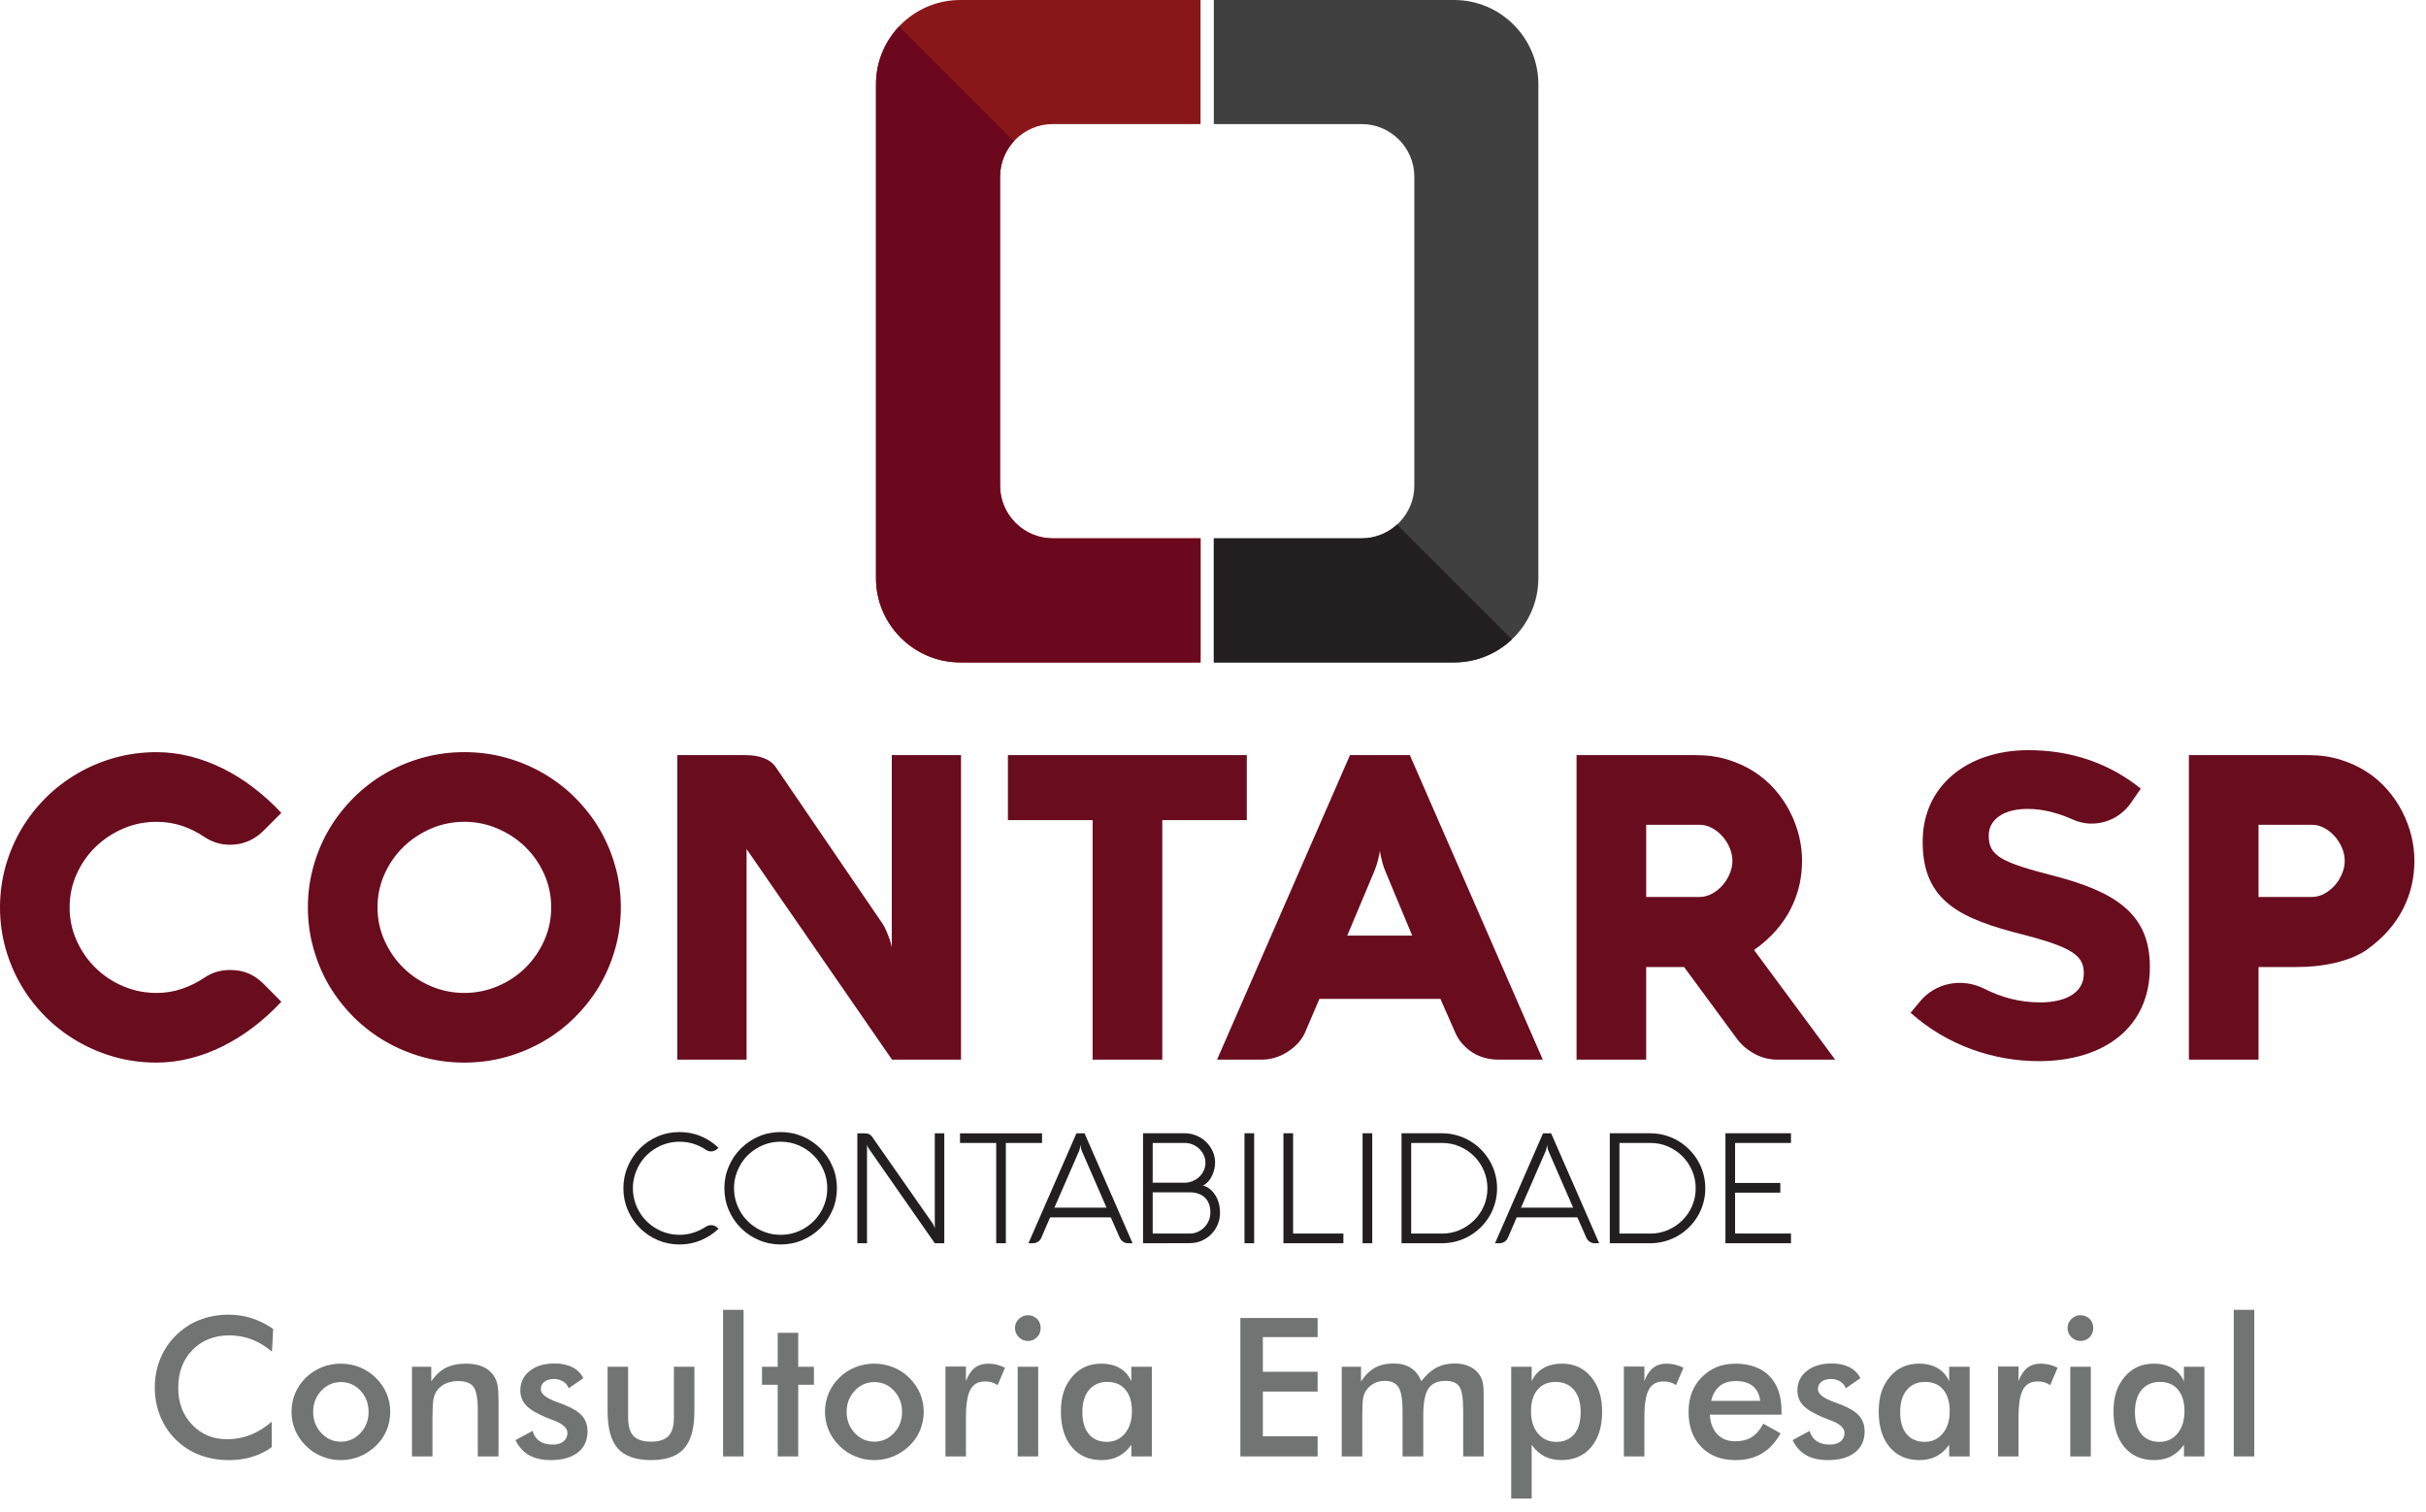 <svg width="146" height="91" viewBox="0 0 146 91" fill="none" xmlns="http://www.w3.org/2000/svg">
<path fill-rule="evenodd" clip-rule="evenodd" d="M73.05 0H87.515C90.302 0 92.581 2.28 92.581 5.066V34.796C92.581 37.582 90.301 39.862 87.515 39.862H73.05V32.397H81.947C83.689 32.397 85.116 30.971 85.116 29.228V10.634C85.116 8.891 83.689 7.466 81.947 7.466H73.05V0Z" fill="#404041"/>
<path fill-rule="evenodd" clip-rule="evenodd" d="M90.989 38.476C90.081 39.335 88.856 39.862 87.515 39.862H73.05V32.397H81.947C82.767 32.397 83.516 32.081 84.08 31.566L90.99 38.476H90.989Z" fill="#231F20"/>
<path fill-rule="evenodd" clip-rule="evenodd" d="M57.785 0H72.251V7.466H63.353C61.611 7.466 60.185 8.892 60.185 10.634V29.228C60.185 30.971 61.611 32.397 63.353 32.397H72.251V39.862H57.785C54.998 39.862 52.719 37.582 52.719 34.796V5.066C52.719 2.279 54.998 0 57.785 0Z" fill="#89171A"/>
<path fill-rule="evenodd" clip-rule="evenodd" d="M61.015 8.501C60.5 9.065 60.185 9.814 60.185 10.634V29.228C60.185 30.971 61.611 32.397 63.353 32.397H72.251V39.862H57.785C54.998 39.862 52.719 37.582 52.719 34.796V5.066C52.719 3.725 53.248 2.501 54.106 1.593L61.015 8.502V8.501Z" fill="#6B081D"/>
<path fill-rule="evenodd" clip-rule="evenodd" d="M38.088 71.505C38.088 71.764 38.122 72.011 38.19 72.25C38.257 72.487 38.353 72.712 38.474 72.919C38.595 73.128 38.742 73.317 38.912 73.487C39.083 73.656 39.272 73.801 39.48 73.924C39.688 74.046 39.911 74.142 40.149 74.208C40.388 74.274 40.635 74.307 40.894 74.307C41.192 74.307 41.477 74.262 41.746 74.174C42.015 74.085 42.263 73.965 42.49 73.813C42.534 73.786 42.582 73.764 42.632 73.749C42.683 73.734 42.733 73.725 42.786 73.725C42.875 73.725 42.953 73.74 43.019 73.771C43.085 73.802 43.144 73.843 43.196 73.896L43.242 73.942C42.935 74.237 42.581 74.468 42.181 74.636C41.781 74.803 41.352 74.889 40.894 74.889C40.435 74.889 39.988 74.799 39.579 74.623C39.17 74.446 38.813 74.205 38.507 73.898C38.2 73.592 37.959 73.234 37.782 72.823C37.606 72.412 37.516 71.974 37.516 71.506C37.516 71.039 37.606 70.599 37.782 70.188C37.96 69.778 38.2 69.419 38.507 69.113C38.813 68.806 39.17 68.565 39.579 68.388C39.988 68.211 40.426 68.124 40.894 68.124C41.361 68.124 41.789 68.207 42.185 68.375C42.583 68.541 42.935 68.773 43.242 69.072L43.196 69.112C43.141 69.167 43.079 69.21 43.012 69.24C42.944 69.272 42.868 69.287 42.786 69.287C42.678 69.287 42.58 69.256 42.49 69.195C42.263 69.04 42.015 68.92 41.748 68.834C41.48 68.748 41.196 68.705 40.894 68.705C40.635 68.705 40.388 68.738 40.149 68.804C39.911 68.87 39.688 68.965 39.48 69.088C39.273 69.21 39.083 69.356 38.912 69.525C38.742 69.694 38.595 69.884 38.474 70.093C38.353 70.3 38.257 70.525 38.19 70.762C38.122 71 38.088 71.248 38.088 71.506V71.505ZM43.594 71.505C43.594 71.038 43.683 70.598 43.86 70.187C44.036 69.777 44.28 69.418 44.587 69.112C44.895 68.806 45.253 68.564 45.664 68.387C46.073 68.21 46.513 68.123 46.98 68.123C47.448 68.123 47.888 68.211 48.3 68.387C48.711 68.564 49.069 68.806 49.377 69.112C49.683 69.418 49.925 69.776 50.101 70.187C50.278 70.598 50.367 71.038 50.367 71.505C50.367 71.973 50.278 72.411 50.101 72.822C49.925 73.233 49.683 73.591 49.377 73.898C49.069 74.204 48.711 74.445 48.3 74.622C47.888 74.799 47.448 74.888 46.98 74.888C46.513 74.888 46.073 74.799 45.664 74.622C45.253 74.445 44.894 74.204 44.587 73.898C44.28 73.591 44.036 73.234 43.86 72.822C43.682 72.411 43.594 71.973 43.594 71.505ZM44.175 71.505C44.175 71.764 44.209 72.011 44.276 72.25C44.344 72.487 44.439 72.712 44.561 72.919C44.682 73.128 44.828 73.317 44.999 73.487C45.169 73.656 45.358 73.801 45.567 73.924C45.774 74.046 45.998 74.142 46.236 74.208C46.474 74.274 46.722 74.307 46.98 74.307C47.239 74.307 47.488 74.274 47.726 74.208C47.965 74.142 48.188 74.046 48.397 73.924C48.606 73.801 48.795 73.656 48.964 73.487C49.133 73.318 49.28 73.128 49.403 72.919C49.526 72.712 49.621 72.487 49.687 72.25C49.753 72.011 49.786 71.764 49.786 71.505C49.786 71.118 49.712 70.755 49.564 70.416C49.416 70.077 49.216 69.78 48.963 69.527C48.708 69.274 48.412 69.073 48.072 68.926C47.732 68.778 47.368 68.704 46.98 68.704C46.721 68.704 46.474 68.737 46.235 68.803C45.997 68.869 45.773 68.965 45.566 69.088C45.358 69.209 45.169 69.355 44.998 69.524C44.827 69.693 44.681 69.883 44.56 70.092C44.438 70.299 44.343 70.524 44.275 70.761C44.208 70.999 44.174 71.247 44.174 71.505H44.175ZM56.829 74.814H56.257L52.27 69.097C52.255 69.078 52.242 69.056 52.233 69.032C52.224 69.008 52.215 68.983 52.205 68.959C52.193 68.931 52.184 68.903 52.178 68.876V74.815H51.596V68.198H51.998C52.121 68.198 52.22 68.213 52.291 68.243C52.364 68.275 52.425 68.324 52.475 68.392L56.132 73.627C56.154 73.661 56.172 73.697 56.188 73.732C56.203 73.767 56.217 73.802 56.229 73.832C56.24 73.865 56.249 73.901 56.257 73.938V68.198H56.829V74.815V74.814ZM57.775 68.779V68.198H62.712V68.779H60.534V74.815H59.953V68.779H57.775ZM64.78 68.198H65.269C65.513 68.757 65.755 69.312 65.997 69.865C66.239 70.416 66.479 70.965 66.719 71.511C66.959 72.058 67.199 72.605 67.437 73.156C67.676 73.705 67.916 74.259 68.159 74.815H67.901C67.787 74.815 67.685 74.786 67.594 74.726C67.503 74.665 67.435 74.584 67.388 74.484L66.848 73.255H63.198L62.668 74.484C62.624 74.584 62.558 74.665 62.463 74.726C62.369 74.786 62.265 74.815 62.151 74.815H61.893L64.782 68.198H64.78ZM63.455 72.673H66.593L65.112 69.274C65.097 69.24 65.083 69.2 65.07 69.155C65.058 69.111 65.049 69.067 65.043 69.027C65.033 68.981 65.028 68.935 65.024 68.888C65.018 68.934 65.01 68.98 65.001 69.027C64.995 69.067 64.987 69.11 64.977 69.155C64.966 69.2 64.951 69.24 64.936 69.274L63.455 72.673ZM69.565 74.814H68.79V68.197H71.303C71.546 68.197 71.778 68.243 72 68.335C72.222 68.427 72.416 68.554 72.583 68.715C72.749 68.875 72.881 69.063 72.98 69.278C73.079 69.495 73.127 69.724 73.127 69.967C73.127 70.096 73.112 70.228 73.081 70.356C73.05 70.485 73.008 70.607 72.953 70.724C72.9 70.84 72.837 70.944 72.764 71.038C72.692 71.132 72.614 71.209 72.528 71.267C72.489 71.291 72.46 71.31 72.438 71.322C72.416 71.335 72.4 71.342 72.387 71.346C72.375 71.349 72.365 71.349 72.359 71.347C72.354 71.346 72.349 71.346 72.345 71.346C72.407 71.346 72.472 71.36 72.539 71.388C72.609 71.415 72.667 71.446 72.717 71.48C72.849 71.572 72.96 71.676 73.05 71.795C73.142 71.914 73.215 72.039 73.27 72.173C73.326 72.307 73.366 72.444 73.388 72.582C73.412 72.721 73.423 72.856 73.423 72.987C73.423 73.224 73.378 73.453 73.289 73.673C73.199 73.893 73.073 74.087 72.912 74.254C72.751 74.421 72.557 74.555 72.332 74.657C72.108 74.758 71.86 74.809 71.589 74.809L69.565 74.814ZM71.591 74.233C71.763 74.233 71.925 74.2 72.075 74.134C72.226 74.068 72.359 73.977 72.471 73.863C72.583 73.751 72.672 73.619 72.738 73.469C72.805 73.321 72.838 73.16 72.841 72.988C72.845 72.792 72.818 72.617 72.763 72.463C72.707 72.309 72.626 72.18 72.518 72.074C72.41 71.968 72.278 71.888 72.121 71.833C71.964 71.777 71.789 71.75 71.595 71.75H69.371V74.232H71.591V74.233ZM69.371 68.779V71.169H71.305C71.471 71.169 71.629 71.137 71.778 71.074C71.928 71.011 72.058 70.926 72.172 70.819C72.286 70.711 72.376 70.584 72.444 70.437C72.512 70.291 72.545 70.137 72.545 69.974C72.545 69.811 72.512 69.653 72.444 69.508C72.376 69.364 72.286 69.237 72.172 69.13C72.058 69.022 71.927 68.936 71.778 68.873C71.629 68.811 71.47 68.78 71.305 68.78H69.371V68.779ZM75.477 74.814H74.895V68.197H75.477V74.814ZM77.239 74.814V68.197H77.82V74.232H80.847V74.814H77.239V74.814ZM82.583 74.814H82.002V68.197H82.583V74.814ZM84.346 74.814V68.197H86.783C87.087 68.197 87.381 68.237 87.662 68.316C87.944 68.394 88.209 68.504 88.453 68.649C88.698 68.794 88.92 68.968 89.124 69.169C89.325 69.371 89.498 69.594 89.643 69.839C89.788 70.083 89.898 70.346 89.977 70.629C90.055 70.911 90.096 71.203 90.096 71.507C90.096 71.812 90.055 72.105 89.977 72.387C89.898 72.669 89.788 72.933 89.643 73.177C89.497 73.422 89.324 73.645 89.124 73.847C88.92 74.048 88.698 74.221 88.453 74.364C88.208 74.507 87.944 74.617 87.662 74.696C87.381 74.774 87.087 74.814 86.783 74.814H84.346ZM86.783 74.233C87.161 74.233 87.516 74.162 87.847 74.019C88.178 73.876 88.467 73.68 88.715 73.434C88.962 73.19 89.157 72.901 89.301 72.569C89.444 72.237 89.515 71.883 89.515 71.507C89.515 71.132 89.444 70.779 89.301 70.448C89.158 70.115 88.962 69.826 88.715 69.578C88.467 69.331 88.178 69.135 87.847 68.992C87.517 68.849 87.161 68.778 86.783 68.778H84.927V74.232H86.783V74.233ZM92.86 68.198H93.349C93.593 68.757 93.835 69.312 94.077 69.865C94.319 70.416 94.559 70.965 94.799 71.511C95.039 72.058 95.279 72.605 95.517 73.156C95.756 73.705 95.996 74.259 96.239 74.815H95.981C95.867 74.815 95.766 74.786 95.674 74.726C95.583 74.665 95.515 74.584 95.469 74.484L94.928 73.255H91.278L90.748 74.484C90.704 74.584 90.638 74.665 90.543 74.726C90.449 74.786 90.345 74.815 90.231 74.815H89.973L92.862 68.198H92.86ZM91.536 72.673H94.674L93.193 69.274C93.178 69.24 93.163 69.2 93.151 69.155C93.138 69.11 93.129 69.067 93.123 69.027C93.114 68.981 93.108 68.935 93.105 68.888C93.099 68.934 93.091 68.98 93.082 69.027C93.076 69.067 93.068 69.11 93.057 69.155C93.046 69.2 93.032 69.24 93.017 69.274L91.536 72.673ZM96.879 74.814V68.197H99.315C99.62 68.197 99.913 68.237 100.195 68.316C100.476 68.394 100.741 68.504 100.986 68.649C101.231 68.794 101.453 68.968 101.656 69.169C101.858 69.371 102.03 69.594 102.176 69.839C102.321 70.083 102.432 70.346 102.51 70.629C102.588 70.911 102.628 71.203 102.628 71.507C102.628 71.812 102.588 72.105 102.51 72.387C102.431 72.669 102.321 72.933 102.176 73.177C102.029 73.422 101.858 73.645 101.656 73.847C101.453 74.048 101.23 74.221 100.986 74.364C100.741 74.507 100.476 74.617 100.195 74.696C99.913 74.774 99.62 74.814 99.315 74.814H96.879ZM99.316 74.233C99.694 74.233 100.05 74.162 100.381 74.019C100.711 73.876 101.001 73.68 101.248 73.434C101.496 73.19 101.692 72.901 101.835 72.569C101.978 72.237 102.049 71.883 102.049 71.507C102.049 71.132 101.978 70.779 101.835 70.448C101.692 70.115 101.496 69.826 101.248 69.578C101.001 69.331 100.711 69.135 100.381 68.992C100.051 68.849 99.695 68.778 99.316 68.778H97.461V74.232H99.316V74.233ZM107.784 74.814H103.839V68.197H107.784V68.778H104.42V71.187H107.142V71.768H104.42V74.232H107.784V74.814V74.814Z" fill="#231F20"/>
<path fill-rule="evenodd" clip-rule="evenodd" d="M4.19 54.602C4.19 55.309 4.331 55.974 4.612 56.6C4.893 57.226 5.272 57.776 5.75 58.244C6.226 58.713 6.78 59.079 7.411 59.347C8.041 59.616 8.71 59.752 9.416 59.752C9.962 59.752 10.477 59.667 10.959 59.501C11.44 59.334 11.887 59.113 12.304 58.832C12.756 58.525 13.267 58.372 13.838 58.372C14.282 58.372 14.661 58.445 14.976 58.586C15.291 58.726 15.581 58.926 15.845 59.19L16.931 60.281C16.404 60.843 15.845 61.354 15.253 61.806C14.661 62.257 14.047 62.64 13.413 62.956C12.778 63.275 12.122 63.518 11.449 63.688C10.775 63.859 10.099 63.944 9.417 63.944C8.556 63.944 7.726 63.834 6.925 63.612C6.125 63.391 5.375 63.076 4.676 62.67C3.978 62.266 3.339 61.781 2.769 61.214C2.198 60.644 1.704 60.017 1.295 59.327C0.886 58.633 0.566 57.892 0.34 57.091C0.115 56.295 1.90735e-05 55.464 1.90735e-05 54.603C1.90735e-05 53.743 0.115 52.912 0.34 52.116C0.566 51.315 0.886 50.574 1.295 49.88C1.704 49.19 2.198 48.564 2.769 47.993C3.339 47.426 3.978 46.941 4.676 46.536C5.375 46.131 6.125 45.816 6.925 45.594C7.726 45.373 8.556 45.262 9.417 45.262C10.099 45.262 10.776 45.347 11.449 45.517C12.122 45.688 12.778 45.931 13.413 46.246C14.047 46.561 14.661 46.944 15.253 47.396C15.845 47.848 16.403 48.355 16.931 48.917L15.845 50.003C15.59 50.259 15.295 50.459 14.963 50.608C14.631 50.757 14.256 50.834 13.838 50.834C13.276 50.834 12.765 50.676 12.304 50.365C11.879 50.08 11.427 49.854 10.945 49.692C10.464 49.534 9.952 49.454 9.416 49.454C8.71 49.454 8.04 49.59 7.411 49.863C6.78 50.135 6.226 50.502 5.75 50.966C5.273 51.43 4.893 51.975 4.612 52.601C4.331 53.227 4.19 53.896 4.19 54.603V54.602ZM18.528 54.602C18.528 53.742 18.643 52.911 18.869 52.115C19.094 51.315 19.41 50.574 19.819 49.879C20.232 49.189 20.722 48.563 21.293 47.992C21.863 47.425 22.498 46.94 23.197 46.535C23.9 46.13 24.649 45.815 25.45 45.593C26.252 45.372 27.086 45.261 27.946 45.261C28.806 45.261 29.642 45.372 30.442 45.593C31.243 45.815 31.993 46.13 32.695 46.535C33.394 46.94 34.029 47.425 34.599 47.992C35.169 48.563 35.664 49.189 36.073 49.879C36.482 50.574 36.797 51.315 37.023 52.115C37.249 52.911 37.363 53.743 37.363 54.602C37.363 55.462 37.249 56.294 37.023 57.09C36.797 57.891 36.482 58.632 36.073 59.327C35.664 60.017 35.169 60.643 34.599 61.214C34.029 61.78 33.394 62.266 32.695 62.67C31.993 63.075 31.242 63.39 30.442 63.611C29.642 63.833 28.806 63.944 27.946 63.944C27.086 63.944 26.242 63.833 25.446 63.611C24.645 63.39 23.9 63.075 23.197 62.67C22.499 62.265 21.864 61.78 21.293 61.214C20.722 60.643 20.232 60.017 19.819 59.327C19.41 58.632 19.094 57.891 18.869 57.09C18.643 56.294 18.528 55.463 18.528 54.602ZM22.719 54.602C22.719 55.309 22.86 55.974 23.141 56.6C23.422 57.226 23.801 57.776 24.279 58.244C24.755 58.713 25.309 59.079 25.94 59.347C26.57 59.616 27.238 59.752 27.945 59.752C28.652 59.752 29.313 59.616 29.948 59.347C30.582 59.079 31.136 58.713 31.613 58.244C32.09 57.776 32.469 57.226 32.751 56.6C33.032 55.973 33.172 55.309 33.172 54.602C33.172 53.896 33.032 53.227 32.751 52.6C32.469 51.974 32.09 51.429 31.613 50.965C31.136 50.501 30.582 50.134 29.948 49.862C29.313 49.589 28.645 49.453 27.945 49.453C27.246 49.453 26.569 49.589 25.94 49.862C25.309 50.134 24.755 50.501 24.279 50.965C23.801 51.429 23.422 51.974 23.141 52.6C22.86 53.227 22.719 53.895 22.719 54.602ZM57.834 63.764H53.682L44.929 51.092V63.764H40.763V45.441H44.877C45.286 45.441 45.648 45.5 45.963 45.62C46.279 45.738 46.521 45.921 46.692 46.169L53.094 55.557C53.187 55.693 53.268 55.842 53.336 56.004C53.404 56.166 53.464 56.316 53.515 56.456C53.566 56.596 53.605 56.72 53.631 56.822C53.657 56.924 53.669 56.989 53.669 57.014V45.441H57.835V63.765L57.834 63.764ZM60.658 49.351V45.441H75.034V49.351H69.948V63.764H65.757V49.351H60.658ZM81.244 45.441H84.847L92.847 63.764H90.15C89.869 63.764 89.6 63.726 89.341 63.654C89.081 63.581 88.838 63.475 88.617 63.335C88.395 63.194 88.195 63.023 88.016 62.824C87.837 62.624 87.693 62.398 87.581 62.142L86.687 60.11H79.404L78.535 62.142C78.433 62.372 78.292 62.585 78.109 62.781C77.926 62.977 77.717 63.147 77.487 63.296C77.257 63.445 77.01 63.56 76.746 63.642C76.481 63.723 76.218 63.765 75.954 63.765H73.244L81.244 45.441V45.441ZM81.078 56.302H84.989L83.392 52.473C83.315 52.294 83.255 52.128 83.213 51.974C83.17 51.822 83.136 51.684 83.111 51.566C83.076 51.429 83.055 51.301 83.046 51.182C83.03 51.301 83.004 51.433 82.97 51.578C82.944 51.698 82.911 51.834 82.864 51.987C82.817 52.14 82.757 52.302 82.689 52.472L81.079 56.301L81.078 56.302ZM99.07 63.764H94.879V45.441H102.06C102.75 45.441 103.389 45.53 103.973 45.709C104.557 45.888 105.085 46.13 105.557 46.433C106.03 46.735 106.447 47.093 106.81 47.506C107.172 47.92 107.474 48.363 107.717 48.836C107.96 49.308 108.143 49.798 108.267 50.301C108.39 50.803 108.45 51.302 108.45 51.795C108.45 52.289 108.399 52.767 108.292 53.248C108.185 53.73 108.015 54.199 107.785 54.659C107.555 55.123 107.256 55.562 106.89 55.983C106.524 56.405 106.081 56.801 105.561 57.168L110.442 63.765H106.877C106.8 63.765 106.672 63.753 106.49 63.727C106.307 63.702 106.098 63.642 105.868 63.548C105.638 63.454 105.395 63.314 105.139 63.126C104.883 62.939 104.641 62.679 104.411 62.347L101.353 58.194H99.069V63.765L99.07 63.764ZM102.282 53.976C102.538 53.976 102.785 53.913 103.023 53.785C103.262 53.657 103.471 53.491 103.654 53.286C103.837 53.081 103.982 52.847 104.093 52.588C104.203 52.328 104.259 52.068 104.259 51.804C104.259 51.54 104.203 51.276 104.093 51.016C103.982 50.756 103.837 50.526 103.654 50.322C103.471 50.118 103.262 49.951 103.023 49.823C102.785 49.696 102.538 49.632 102.282 49.632H99.07V53.976H102.282Z" fill="#690C1E"/>
<path d="M114.982 60.945L115.563 60.248C116.509 59.116 118.104 58.834 119.421 59.501C120.453 60.022 121.553 60.321 122.779 60.321C124.417 60.321 125.405 59.671 125.405 58.606V58.554C125.405 57.54 124.781 57.021 121.739 56.24C118.075 55.304 115.71 54.291 115.71 50.678V50.626C115.71 47.326 118.36 45.143 122.077 45.143C124.728 45.143 126.99 45.974 128.835 47.456L128.244 48.313C127.471 49.434 126.004 49.879 124.76 49.322C123.834 48.908 122.921 48.677 122.026 48.677C120.492 48.677 119.686 49.379 119.686 50.262V50.314C119.686 51.51 120.466 51.899 123.611 52.706C127.302 53.667 129.381 54.993 129.381 58.164V58.216C129.381 61.828 126.626 63.856 122.701 63.856C119.946 63.856 117.165 62.894 114.982 60.945Z" fill="#690C1E"/>
<path fill-rule="evenodd" clip-rule="evenodd" d="M142.413 57.167C142.932 56.801 143.376 56.404 143.742 55.983C144.108 55.561 144.407 55.122 144.637 54.658C144.867 54.198 145.038 53.729 145.144 53.248C145.251 52.766 145.302 52.281 145.302 51.795C145.302 51.309 145.243 50.802 145.119 50.3C144.995 49.797 144.812 49.307 144.569 48.835C144.327 48.362 144.024 47.919 143.662 47.506C143.3 47.092 142.882 46.734 142.41 46.432C141.937 46.13 141.409 45.887 140.826 45.708C140.242 45.529 139.604 45.44 138.913 45.44H131.731V63.764H135.922V58.192H138.206C141.111 58.192 142.414 57.166 142.414 57.166L142.413 57.167ZM140.943 52.588C140.832 52.848 140.688 53.082 140.504 53.286C140.321 53.49 140.113 53.657 139.874 53.785C139.635 53.913 139.389 53.976 139.133 53.976H135.921V49.632H139.133C139.389 49.632 139.635 49.696 139.874 49.823C140.112 49.951 140.321 50.117 140.504 50.322C140.688 50.526 140.832 50.757 140.943 51.016C141.054 51.276 141.109 51.54 141.109 51.804C141.109 52.068 141.054 52.328 140.943 52.588Z" fill="#690C1E"/>
<path d="M16.366 81.338C15.983 81.011 15.578 80.766 15.151 80.603C14.724 80.44 14.275 80.359 13.805 80.359C12.894 80.359 12.154 80.651 11.583 81.236C11.011 81.82 10.726 82.576 10.726 83.506C10.726 84.436 11.004 85.147 11.56 85.731C12.115 86.316 12.816 86.608 13.663 86.608C14.156 86.608 14.626 86.521 15.071 86.346C15.517 86.171 15.944 85.908 16.354 85.555V87.085C15.991 87.347 15.594 87.543 15.165 87.672C14.736 87.8 14.272 87.865 13.771 87.865C13.133 87.865 12.544 87.76 12.004 87.552C11.464 87.344 10.989 87.036 10.579 86.63C10.173 86.232 9.861 85.762 9.643 85.222C9.425 84.681 9.316 84.105 9.316 83.495C9.316 82.884 9.425 82.31 9.643 81.773C9.861 81.236 10.177 80.765 10.591 80.359C11.004 79.949 11.478 79.639 12.013 79.429C12.549 79.218 13.127 79.113 13.749 79.113C14.238 79.113 14.705 79.184 15.149 79.326C15.593 79.468 16.023 79.684 16.441 79.972L16.367 81.338H16.366Z" fill="#727373"/>
<path d="M17.544 84.951C17.544 84.556 17.619 84.184 17.769 83.832C17.918 83.482 18.133 83.169 18.414 82.897C18.691 82.627 19.01 82.421 19.37 82.276C19.731 82.132 20.108 82.06 20.503 82.06C20.898 82.06 21.291 82.132 21.65 82.276C22.008 82.42 22.33 82.632 22.614 82.913C22.898 83.19 23.115 83.503 23.263 83.853C23.411 84.201 23.485 84.568 23.485 84.951C23.485 85.334 23.412 85.723 23.266 86.072C23.119 86.42 22.906 86.73 22.626 86.999C22.33 87.284 22.002 87.499 21.641 87.645C21.281 87.791 20.902 87.864 20.503 87.864C20.104 87.864 19.737 87.791 19.376 87.645C19.016 87.499 18.695 87.288 18.414 87.01C18.13 86.729 17.913 86.415 17.765 86.066C17.617 85.717 17.544 85.345 17.544 84.951ZM22.182 84.962C22.182 84.461 22.02 84.037 21.698 83.689C21.375 83.342 20.981 83.169 20.515 83.169C20.048 83.169 19.658 83.343 19.334 83.689C19.009 84.037 18.847 84.461 18.847 84.962C18.847 85.463 19.009 85.887 19.334 86.234C19.658 86.581 20.051 86.755 20.515 86.755C20.978 86.755 21.371 86.581 21.696 86.234C22.02 85.887 22.182 85.463 22.182 84.962H22.182Z" fill="#727373"/>
<path d="M24.794 87.642V82.248H25.955V83.129C26.201 82.758 26.492 82.486 26.825 82.315C27.159 82.145 27.565 82.059 28.043 82.059C28.445 82.059 28.788 82.123 29.07 82.25C29.353 82.377 29.574 82.566 29.733 82.816C29.828 82.964 29.897 83.137 29.938 83.334C29.98 83.531 30.001 83.877 30.001 84.37V87.641H28.755V84.871C28.755 84.161 28.669 83.689 28.496 83.456C28.323 83.223 28.016 83.106 27.576 83.106C27.288 83.106 27.031 83.16 26.805 83.265C26.579 83.372 26.402 83.521 26.273 83.715C26.182 83.844 26.119 84.011 26.083 84.213C26.047 84.416 26.028 84.739 26.028 85.183V87.641H24.794V87.642Z" fill="#727373"/>
<path d="M31.024 86.664L32.049 86.106C32.125 86.375 32.264 86.58 32.469 86.721C32.674 86.861 32.938 86.931 33.261 86.931C33.538 86.931 33.755 86.868 33.912 86.741C34.069 86.614 34.148 86.441 34.148 86.22C34.148 85.928 33.867 85.677 33.306 85.469C33.116 85.4 32.97 85.343 32.868 85.298C32.29 85.059 31.888 84.816 31.658 84.569C31.429 84.323 31.314 84.023 31.314 83.67C31.314 83.189 31.503 82.798 31.88 82.498C32.257 82.198 32.757 82.049 33.379 82.049C33.797 82.049 34.154 82.125 34.452 82.278C34.749 82.432 34.967 82.651 35.103 82.936L34.227 83.539C34.162 83.368 34.049 83.233 33.888 83.132C33.727 83.032 33.54 82.982 33.328 82.982C33.093 82.982 32.904 83.038 32.761 83.15C32.619 83.262 32.548 83.411 32.548 83.597C32.548 83.878 32.867 84.134 33.504 84.365C33.705 84.436 33.86 84.495 33.971 84.541C34.468 84.738 34.823 84.961 35.038 85.209C35.252 85.458 35.359 85.768 35.359 86.139C35.359 86.678 35.163 87.1 34.773 87.406C34.382 87.711 33.844 87.864 33.157 87.864C32.629 87.864 32.192 87.765 31.842 87.568C31.493 87.371 31.22 87.069 31.022 86.663L31.024 86.664Z" fill="#727373"/>
<path d="M37.801 82.248V85.286C37.801 85.81 37.909 86.185 38.126 86.413C38.343 86.64 38.693 86.754 39.179 86.754C39.665 86.754 40.016 86.64 40.232 86.413C40.449 86.185 40.557 85.81 40.557 85.286V82.248H41.791V84.916C41.791 85.949 41.585 86.697 41.171 87.164C40.757 87.631 40.097 87.864 39.19 87.864C38.283 87.864 37.601 87.632 37.187 87.17C36.774 86.707 36.566 85.956 36.566 84.916V82.248H37.801H37.801Z" fill="#727373"/>
<path d="M43.515 87.642V78.822H44.75V87.642H43.515Z" fill="#727373"/>
<path d="M46.804 87.642V83.329H45.859V82.248H46.804V80.205H48.038V82.248H48.983V83.329H48.038V87.642H46.804Z" fill="#727373"/>
<path d="M49.649 84.951C49.649 84.556 49.725 84.184 49.874 83.832C50.024 83.482 50.239 83.169 50.52 82.897C50.797 82.627 51.115 82.421 51.476 82.276C51.837 82.132 52.214 82.06 52.608 82.06C53.003 82.06 53.396 82.132 53.755 82.276C54.114 82.42 54.435 82.632 54.72 82.913C55.004 83.19 55.221 83.503 55.369 83.853C55.517 84.201 55.59 84.568 55.59 84.951C55.59 85.334 55.517 85.723 55.371 86.072C55.225 86.42 55.011 86.73 54.731 86.999C54.435 87.284 54.107 87.499 53.747 87.645C53.386 87.791 53.008 87.864 52.608 87.864C52.209 87.864 51.842 87.791 51.482 87.645C51.121 87.499 50.801 87.288 50.52 87.01C50.236 86.729 50.019 86.415 49.871 86.066C49.723 85.717 49.649 85.345 49.649 84.951ZM54.287 84.962C54.287 84.461 54.126 84.037 53.804 83.689C53.481 83.342 53.087 83.169 52.62 83.169C52.154 83.169 51.764 83.343 51.439 83.689C51.115 84.037 50.952 84.461 50.952 84.962C50.952 85.463 51.115 85.887 51.439 86.234C51.764 86.581 52.157 86.755 52.62 86.755C53.084 86.755 53.477 86.581 53.801 86.234C54.126 85.887 54.288 85.463 54.288 84.962H54.287Z" fill="#727373"/>
<path d="M58.134 83.107C58.267 82.751 58.442 82.487 58.66 82.316C58.878 82.145 59.148 82.06 59.47 82.06C59.645 82.06 59.817 82.081 59.986 82.123C60.155 82.165 60.32 82.225 60.483 82.305L60.039 83.352C59.933 83.276 59.818 83.22 59.695 83.184C59.572 83.148 59.434 83.13 59.282 83.13C58.872 83.13 58.579 83.294 58.4 83.622C58.222 83.95 58.132 84.501 58.132 85.275V87.641H56.898V82.236H58.132V83.106L58.134 83.107Z" fill="#727373"/>
<path d="M61.081 79.915C61.081 79.707 61.158 79.526 61.312 79.374C61.466 79.223 61.648 79.147 61.861 79.147C62.073 79.147 62.264 79.22 62.41 79.366C62.557 79.513 62.63 79.696 62.63 79.916C62.63 80.136 62.556 80.32 62.408 80.47C62.26 80.62 62.078 80.695 61.862 80.695C61.646 80.695 61.466 80.618 61.313 80.464C61.16 80.31 61.082 80.128 61.082 79.916L61.081 79.915ZM61.246 87.642V82.248H62.481V87.642H61.246Z" fill="#727373"/>
<path d="M69.321 87.642H68.086V86.942C67.866 87.253 67.609 87.485 67.315 87.636C67.021 87.788 66.684 87.864 66.305 87.864C65.542 87.864 64.942 87.603 64.504 87.082C64.066 86.56 63.846 85.847 63.846 84.939C63.846 84.032 64.071 83.382 64.518 82.854C64.966 82.325 65.55 82.06 66.27 82.06C66.71 82.06 67.087 82.152 67.4 82.336C67.712 82.52 67.941 82.784 68.085 83.13V82.248H69.32V87.643L69.321 87.642ZM68.121 84.928C68.121 84.37 67.991 83.936 67.731 83.625C67.471 83.314 67.108 83.158 66.641 83.158C66.174 83.158 65.807 83.319 65.54 83.639C65.273 83.96 65.139 84.405 65.139 84.973C65.139 85.542 65.268 85.988 65.526 86.299C65.784 86.61 66.148 86.766 66.618 86.766C67.062 86.766 67.424 86.597 67.702 86.26C67.981 85.922 68.121 85.479 68.121 84.928Z" fill="#727373"/>
<path d="M74.647 87.642V79.312H79.296V80.461H76.001V82.549H79.296V83.739H76.001V86.43H79.296V87.642H74.647Z" fill="#727373"/>
<path d="M81.982 87.642H80.748V82.248H81.909V83.129C82.156 82.754 82.435 82.479 82.749 82.307C83.061 82.135 83.43 82.049 83.855 82.049C84.28 82.049 84.625 82.136 84.902 82.313C85.179 82.489 85.39 82.758 85.534 83.118C85.818 82.747 86.121 82.475 86.441 82.304C86.762 82.134 87.127 82.049 87.537 82.049C87.893 82.049 88.204 82.114 88.47 82.245C88.736 82.376 88.943 82.566 89.091 82.817C89.16 82.935 89.21 83.075 89.242 83.238C89.273 83.401 89.29 83.634 89.29 83.938V87.642H88.056V84.871C88.056 84.147 87.979 83.669 87.826 83.44C87.672 83.211 87.398 83.096 87.003 83.096C86.517 83.096 86.171 83.25 85.965 83.559C85.758 83.868 85.654 84.41 85.654 85.183V87.641H84.408V84.871C84.408 84.203 84.328 83.74 84.166 83.482C84.005 83.225 83.727 83.095 83.332 83.095C83.09 83.095 82.867 83.15 82.667 83.26C82.465 83.37 82.306 83.521 82.189 83.715C82.113 83.84 82.06 83.993 82.029 84.175C81.999 84.358 81.984 84.693 81.984 85.183V87.641L81.982 87.642Z" fill="#727373"/>
<path d="M90.945 90.18V82.248H92.179V83.129C92.323 82.788 92.554 82.524 92.871 82.338C93.188 82.152 93.566 82.059 94.006 82.059C94.723 82.059 95.304 82.324 95.75 82.853C96.195 83.382 96.418 84.078 96.418 84.938C96.418 85.845 96.199 86.559 95.761 87.081C95.322 87.603 94.722 87.863 93.96 87.863C93.58 87.863 93.244 87.787 92.949 87.636C92.655 87.484 92.398 87.253 92.178 86.942V90.179H90.944L90.945 90.18ZM92.14 84.928C92.14 85.486 92.279 85.932 92.558 86.266C92.837 86.599 93.204 86.767 93.659 86.767C94.114 86.767 94.487 86.611 94.743 86.3C94.999 85.989 95.127 85.547 95.127 84.974C95.127 84.401 94.993 83.96 94.725 83.64C94.457 83.32 94.09 83.159 93.624 83.159C93.157 83.159 92.793 83.315 92.531 83.626C92.269 83.937 92.139 84.371 92.139 84.929L92.14 84.928Z" fill="#727373"/>
<path d="M98.962 83.107C99.095 82.751 99.27 82.487 99.488 82.316C99.707 82.145 99.977 82.06 100.299 82.06C100.474 82.06 100.645 82.081 100.814 82.123C100.983 82.165 101.149 82.225 101.312 82.305L100.868 83.352C100.761 83.276 100.647 83.22 100.523 83.184C100.4 83.148 100.262 83.13 100.111 83.13C99.701 83.13 99.407 83.294 99.229 83.622C99.051 83.95 98.962 84.501 98.962 85.275V87.641H97.727V82.236H98.962V83.106L98.962 83.107Z" fill="#727373"/>
<path d="M107.214 85.127H102.9C102.93 85.632 103.08 86.026 103.35 86.308C103.619 86.591 103.978 86.732 104.426 86.732C104.824 86.732 105.156 86.649 105.422 86.482C105.687 86.315 105.919 86.046 106.116 85.674L107.157 86.255C106.854 86.798 106.478 87.202 106.031 87.467C105.583 87.732 105.058 87.865 104.454 87.865C103.589 87.865 102.901 87.601 102.388 87.074C101.876 86.547 101.62 85.842 101.62 84.963C101.62 84.083 101.885 83.421 102.414 82.877C102.944 82.333 103.624 82.061 104.454 82.061C105.285 82.061 106 82.309 106.486 82.806C106.972 83.303 107.214 83.999 107.214 84.895V85.128L107.214 85.127ZM105.933 84.297C105.884 83.909 105.736 83.615 105.489 83.412C105.242 83.209 104.904 83.107 104.476 83.107C104.07 83.107 103.744 83.206 103.497 83.403C103.251 83.601 103.078 83.899 102.98 84.297H105.933Z" fill="#727373"/>
<path d="M107.879 86.664L108.904 86.106C108.98 86.375 109.121 86.58 109.325 86.721C109.53 86.861 109.794 86.931 110.117 86.931C110.394 86.931 110.611 86.868 110.768 86.741C110.926 86.614 111.004 86.441 111.004 86.22C111.004 85.928 110.723 85.677 110.162 85.469C109.972 85.4 109.826 85.343 109.724 85.298C109.147 85.059 108.744 84.816 108.514 84.569C108.285 84.323 108.17 84.023 108.17 83.67C108.17 83.189 108.359 82.798 108.736 82.498C109.113 82.198 109.613 82.049 110.235 82.049C110.653 82.049 111.01 82.125 111.309 82.278C111.606 82.432 111.824 82.651 111.96 82.936L111.084 83.539C111.019 83.368 110.906 83.233 110.745 83.132C110.583 83.032 110.397 82.982 110.184 82.982C109.949 82.982 109.76 83.038 109.618 83.15C109.476 83.262 109.405 83.411 109.405 83.597C109.405 83.878 109.724 84.134 110.361 84.365C110.562 84.436 110.717 84.495 110.828 84.541C111.324 84.738 111.68 84.961 111.895 85.209C112.109 85.458 112.216 85.768 112.216 86.139C112.216 86.678 112.02 87.1 111.63 87.406C111.239 87.711 110.701 87.864 110.014 87.864C109.487 87.864 109.049 87.765 108.699 87.568C108.35 87.371 108.077 87.069 107.879 86.663V86.664Z" fill="#727373"/>
<path d="M118.538 87.642H117.303V86.942C117.083 87.253 116.826 87.485 116.532 87.636C116.238 87.788 115.901 87.864 115.522 87.864C114.759 87.864 114.159 87.603 113.721 87.082C113.283 86.561 113.063 85.847 113.063 84.939C113.063 84.032 113.288 83.382 113.735 82.854C114.182 82.325 114.767 82.06 115.487 82.06C115.927 82.06 116.304 82.152 116.616 82.336C116.929 82.52 117.158 82.784 117.302 83.13V82.248H118.537V87.643L118.538 87.642ZM117.337 84.928C117.337 84.37 117.207 83.936 116.947 83.625C116.687 83.314 116.324 83.158 115.857 83.158C115.39 83.158 115.023 83.319 114.755 83.639C114.488 83.96 114.354 84.405 114.354 84.973C114.354 85.542 114.483 85.988 114.741 86.299C114.999 86.61 115.364 86.766 115.834 86.766C116.278 86.766 116.639 86.597 116.918 86.26C117.196 85.922 117.336 85.479 117.336 84.928H117.337Z" fill="#727373"/>
<path d="M121.479 83.107C121.612 82.751 121.787 82.487 122.005 82.316C122.224 82.145 122.494 82.06 122.816 82.06C122.991 82.06 123.162 82.081 123.331 82.123C123.5 82.165 123.666 82.225 123.829 82.305L123.385 83.352C123.278 83.276 123.164 83.22 123.04 83.184C122.917 83.148 122.779 83.13 122.628 83.13C122.218 83.13 121.924 83.294 121.746 83.622C121.568 83.95 121.478 84.501 121.478 85.275V87.641H120.244V82.236H121.478V83.106L121.479 83.107Z" fill="#727373"/>
<path d="M124.427 79.915C124.427 79.707 124.504 79.526 124.658 79.374C124.812 79.223 124.994 79.147 125.207 79.147C125.42 79.147 125.61 79.22 125.757 79.366C125.903 79.513 125.976 79.696 125.976 79.916C125.976 80.136 125.902 80.32 125.754 80.47C125.606 80.62 125.424 80.695 125.208 80.695C124.992 80.695 124.812 80.618 124.659 80.464C124.505 80.31 124.428 80.128 124.428 79.916L124.427 79.915ZM124.592 87.642V82.248H125.827V87.642H124.592Z" fill="#727373"/>
<path d="M132.667 87.642H131.433V86.942C131.213 87.253 130.956 87.485 130.661 87.636C130.367 87.788 130.031 87.864 129.651 87.864C128.888 87.864 128.289 87.603 127.85 87.082C127.412 86.561 127.193 85.847 127.193 84.939C127.193 84.032 127.417 83.382 127.864 82.854C128.312 82.325 128.897 82.06 129.617 82.06C130.057 82.06 130.433 82.152 130.746 82.336C131.059 82.52 131.287 82.784 131.432 83.13V82.248H132.666V87.643L132.667 87.642ZM131.466 84.928C131.466 84.37 131.336 83.936 131.076 83.625C130.816 83.314 130.453 83.158 129.986 83.158C129.52 83.158 129.153 83.319 128.885 83.639C128.617 83.96 128.483 84.405 128.483 84.973C128.483 85.542 128.612 85.988 128.871 86.299C129.128 86.61 129.493 86.766 129.963 86.766C130.407 86.766 130.769 86.597 131.047 86.26C131.326 85.922 131.465 85.479 131.465 84.928H131.466Z" fill="#727373"/>
<path d="M134.431 87.642V78.822H135.666V87.642H134.431Z" fill="#727373"/>
</svg>
